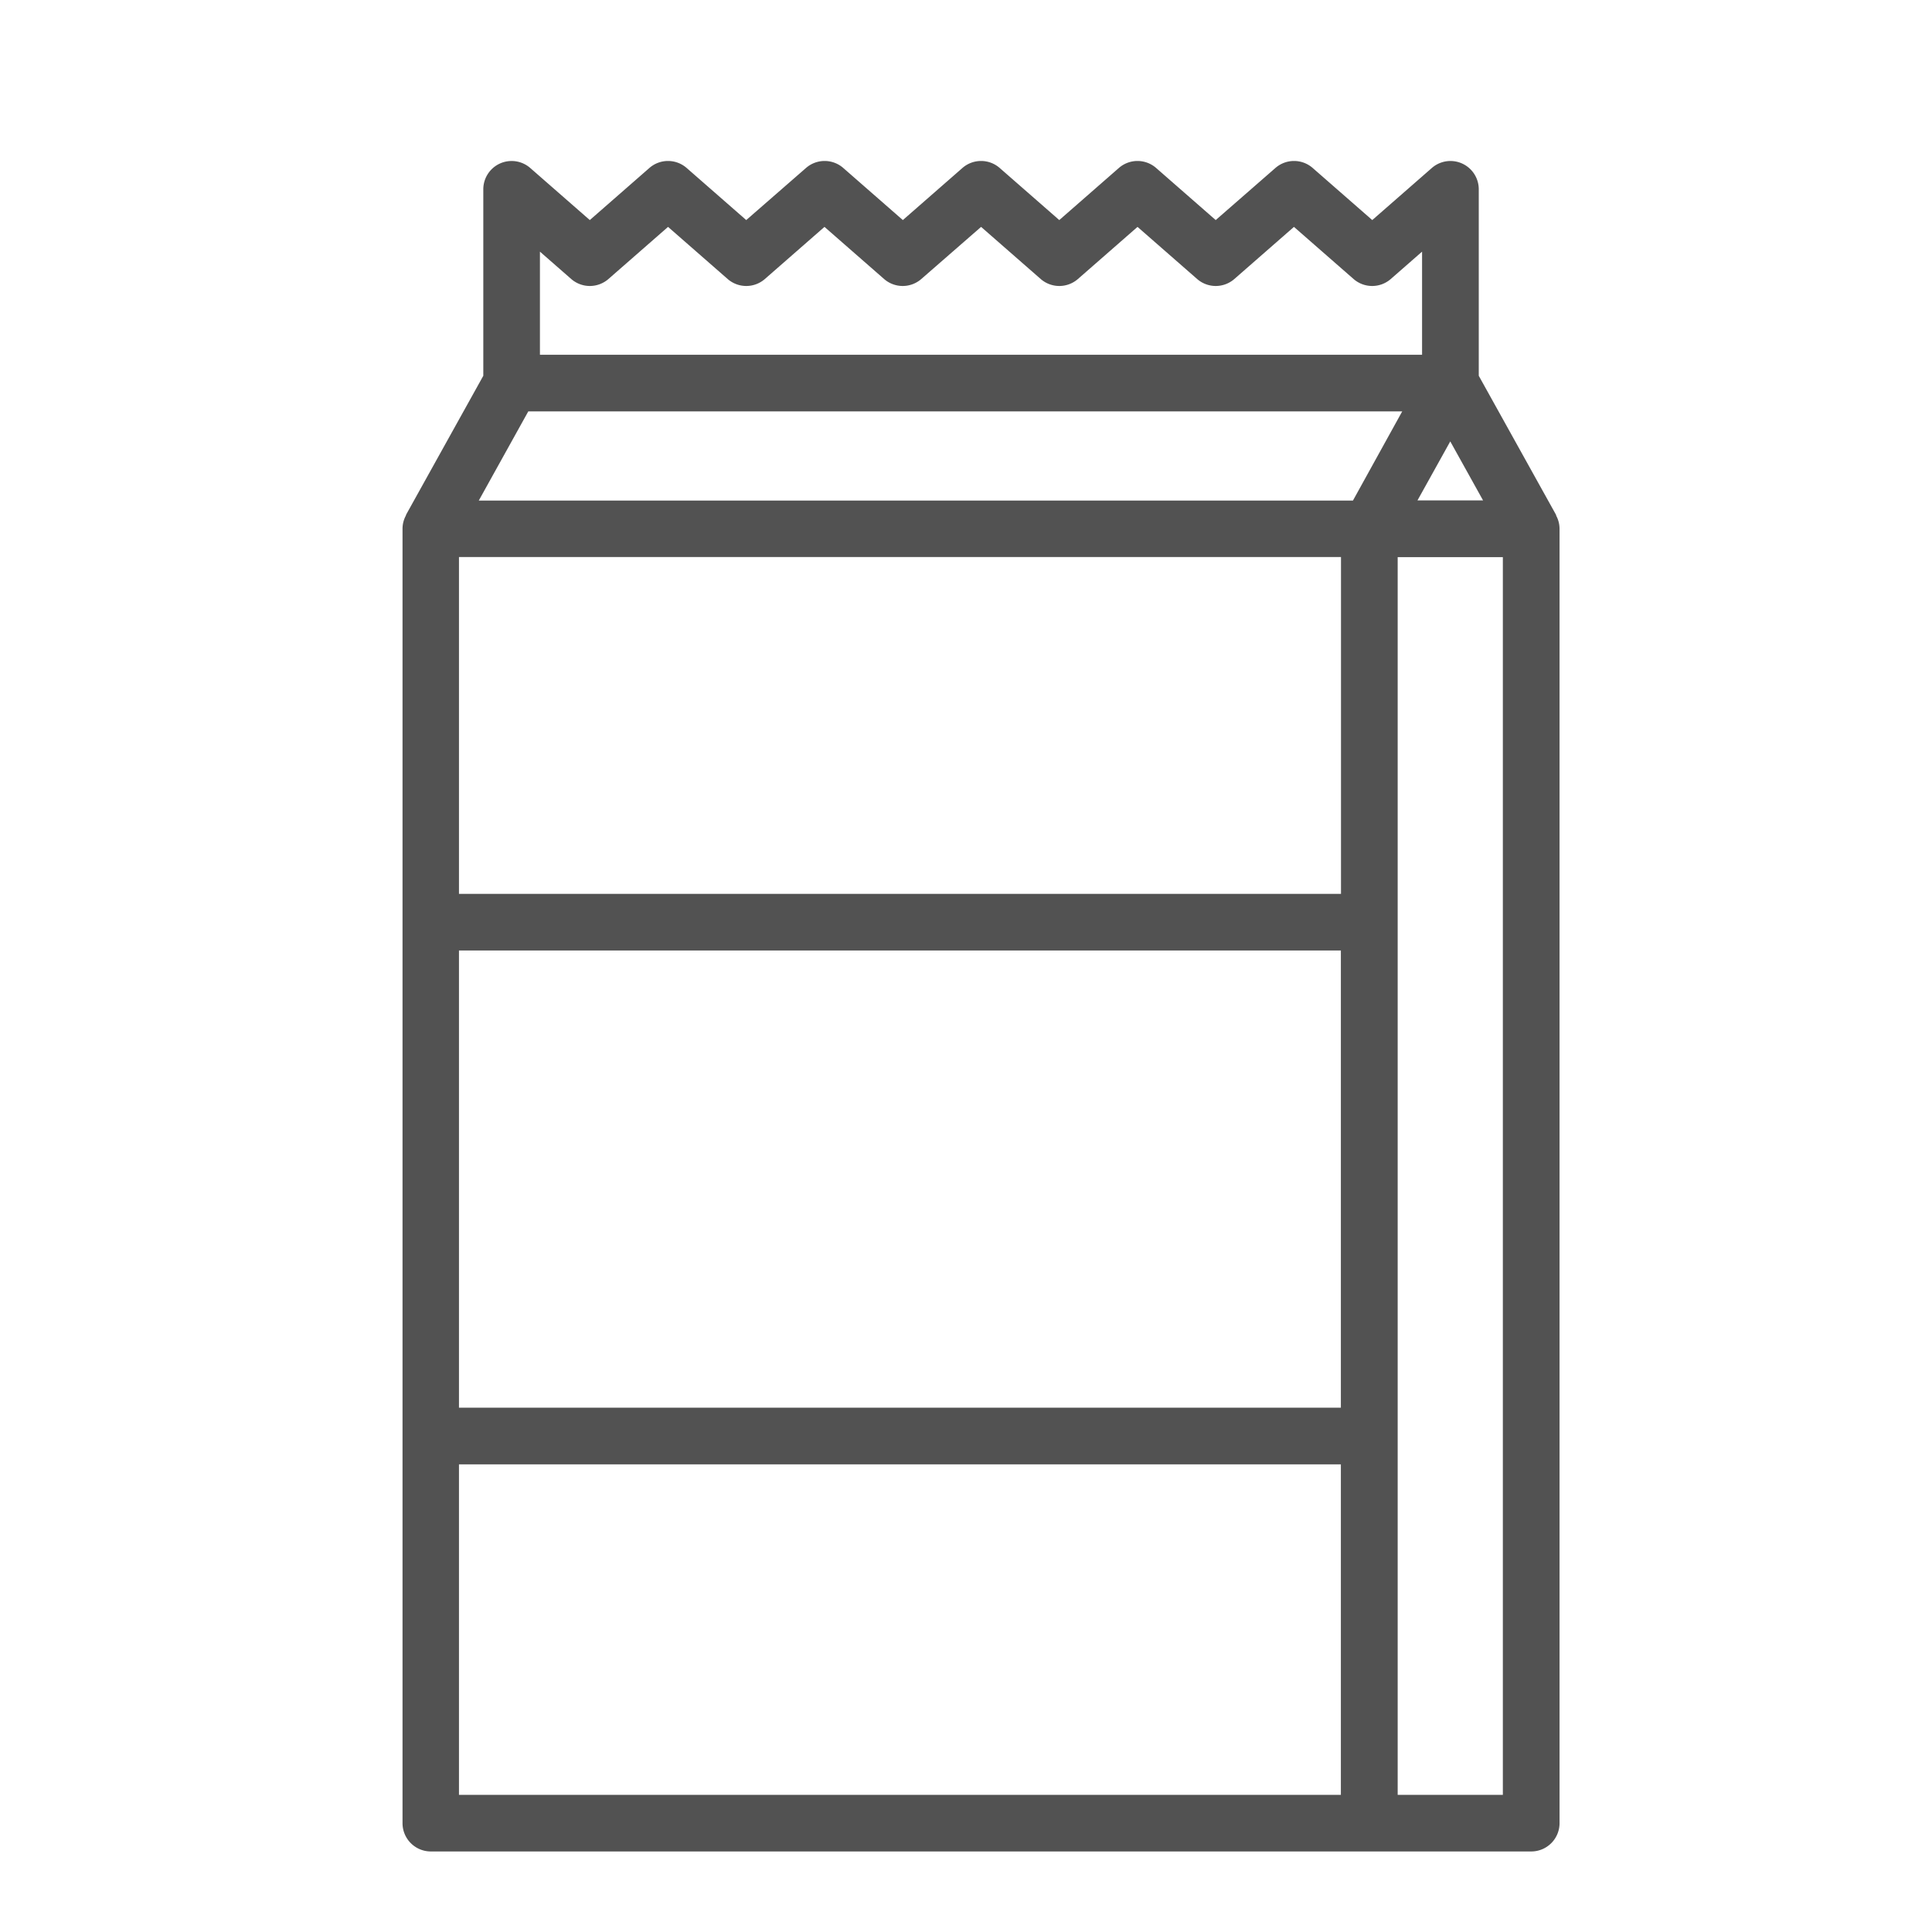 <svg id="lacteos" xmlns="http://www.w3.org/2000/svg" width="32" height="32" viewBox="0 0 32 32">
  <rect id="Rectángulo_2286" data-name="Rectángulo 2286" width="32" height="32" fill="none"/>
  <g id="MILK" transform="translate(6.666 2.666)">
    <path id="Trazado_7153" data-name="Trazado 7153" d="M47.365,17.647a.029.029,0,0,0,0-.009l-1.281-2.305V12.244a.469.469,0,0,0-.777-.353l-.987.863-.987-.863a.469.469,0,0,0-.617,0l-.989.863-.987-.863a.469.469,0,0,0-.617,0l-.987.863-.987-.863a.469.469,0,0,0-.617,0l-.987.863-.987-.863a.469.469,0,0,0-.617,0l-.99.863-.987-.863a.469.469,0,0,0-.617,0l-.987.863-.987-.863a.469.469,0,0,0-.777.353v3.089l-1.281,2.305a.012.012,0,0,1,0,.008.464.464,0,0,0-.057.22v21.44a.469.469,0,0,0,.469.469H46.953a.469.469,0,0,0,.469-.469V17.867A.464.464,0,0,0,47.365,17.647Zm-3.563.688v5.579H29.193V18.335ZM29.193,24.852H43.8v7.573H29.193Zm16.419-8.432.543.977H45.069ZM30.534,13.277l.518.453a.469.469,0,0,0,.617,0l.987-.863.987.863a.469.469,0,0,0,.617,0l.987-.863.987.863a.469.469,0,0,0,.617,0l.99-.863.987.863a.469.469,0,0,0,.617,0l.987-.863.987.863a.469.469,0,0,0,.617,0l.987-.863.987.863a.469.469,0,0,0,.617,0l.518-.453v1.708H30.534Zm-.193,2.646H44.816L44,17.4H29.521ZM29.193,33.363H43.8v5.474H29.193Zm17.29,5.474H44.741v-20.5h1.742Z" transform="translate(-28.257 -11.775)" fill="#525252"/>
  </g>
</svg>
